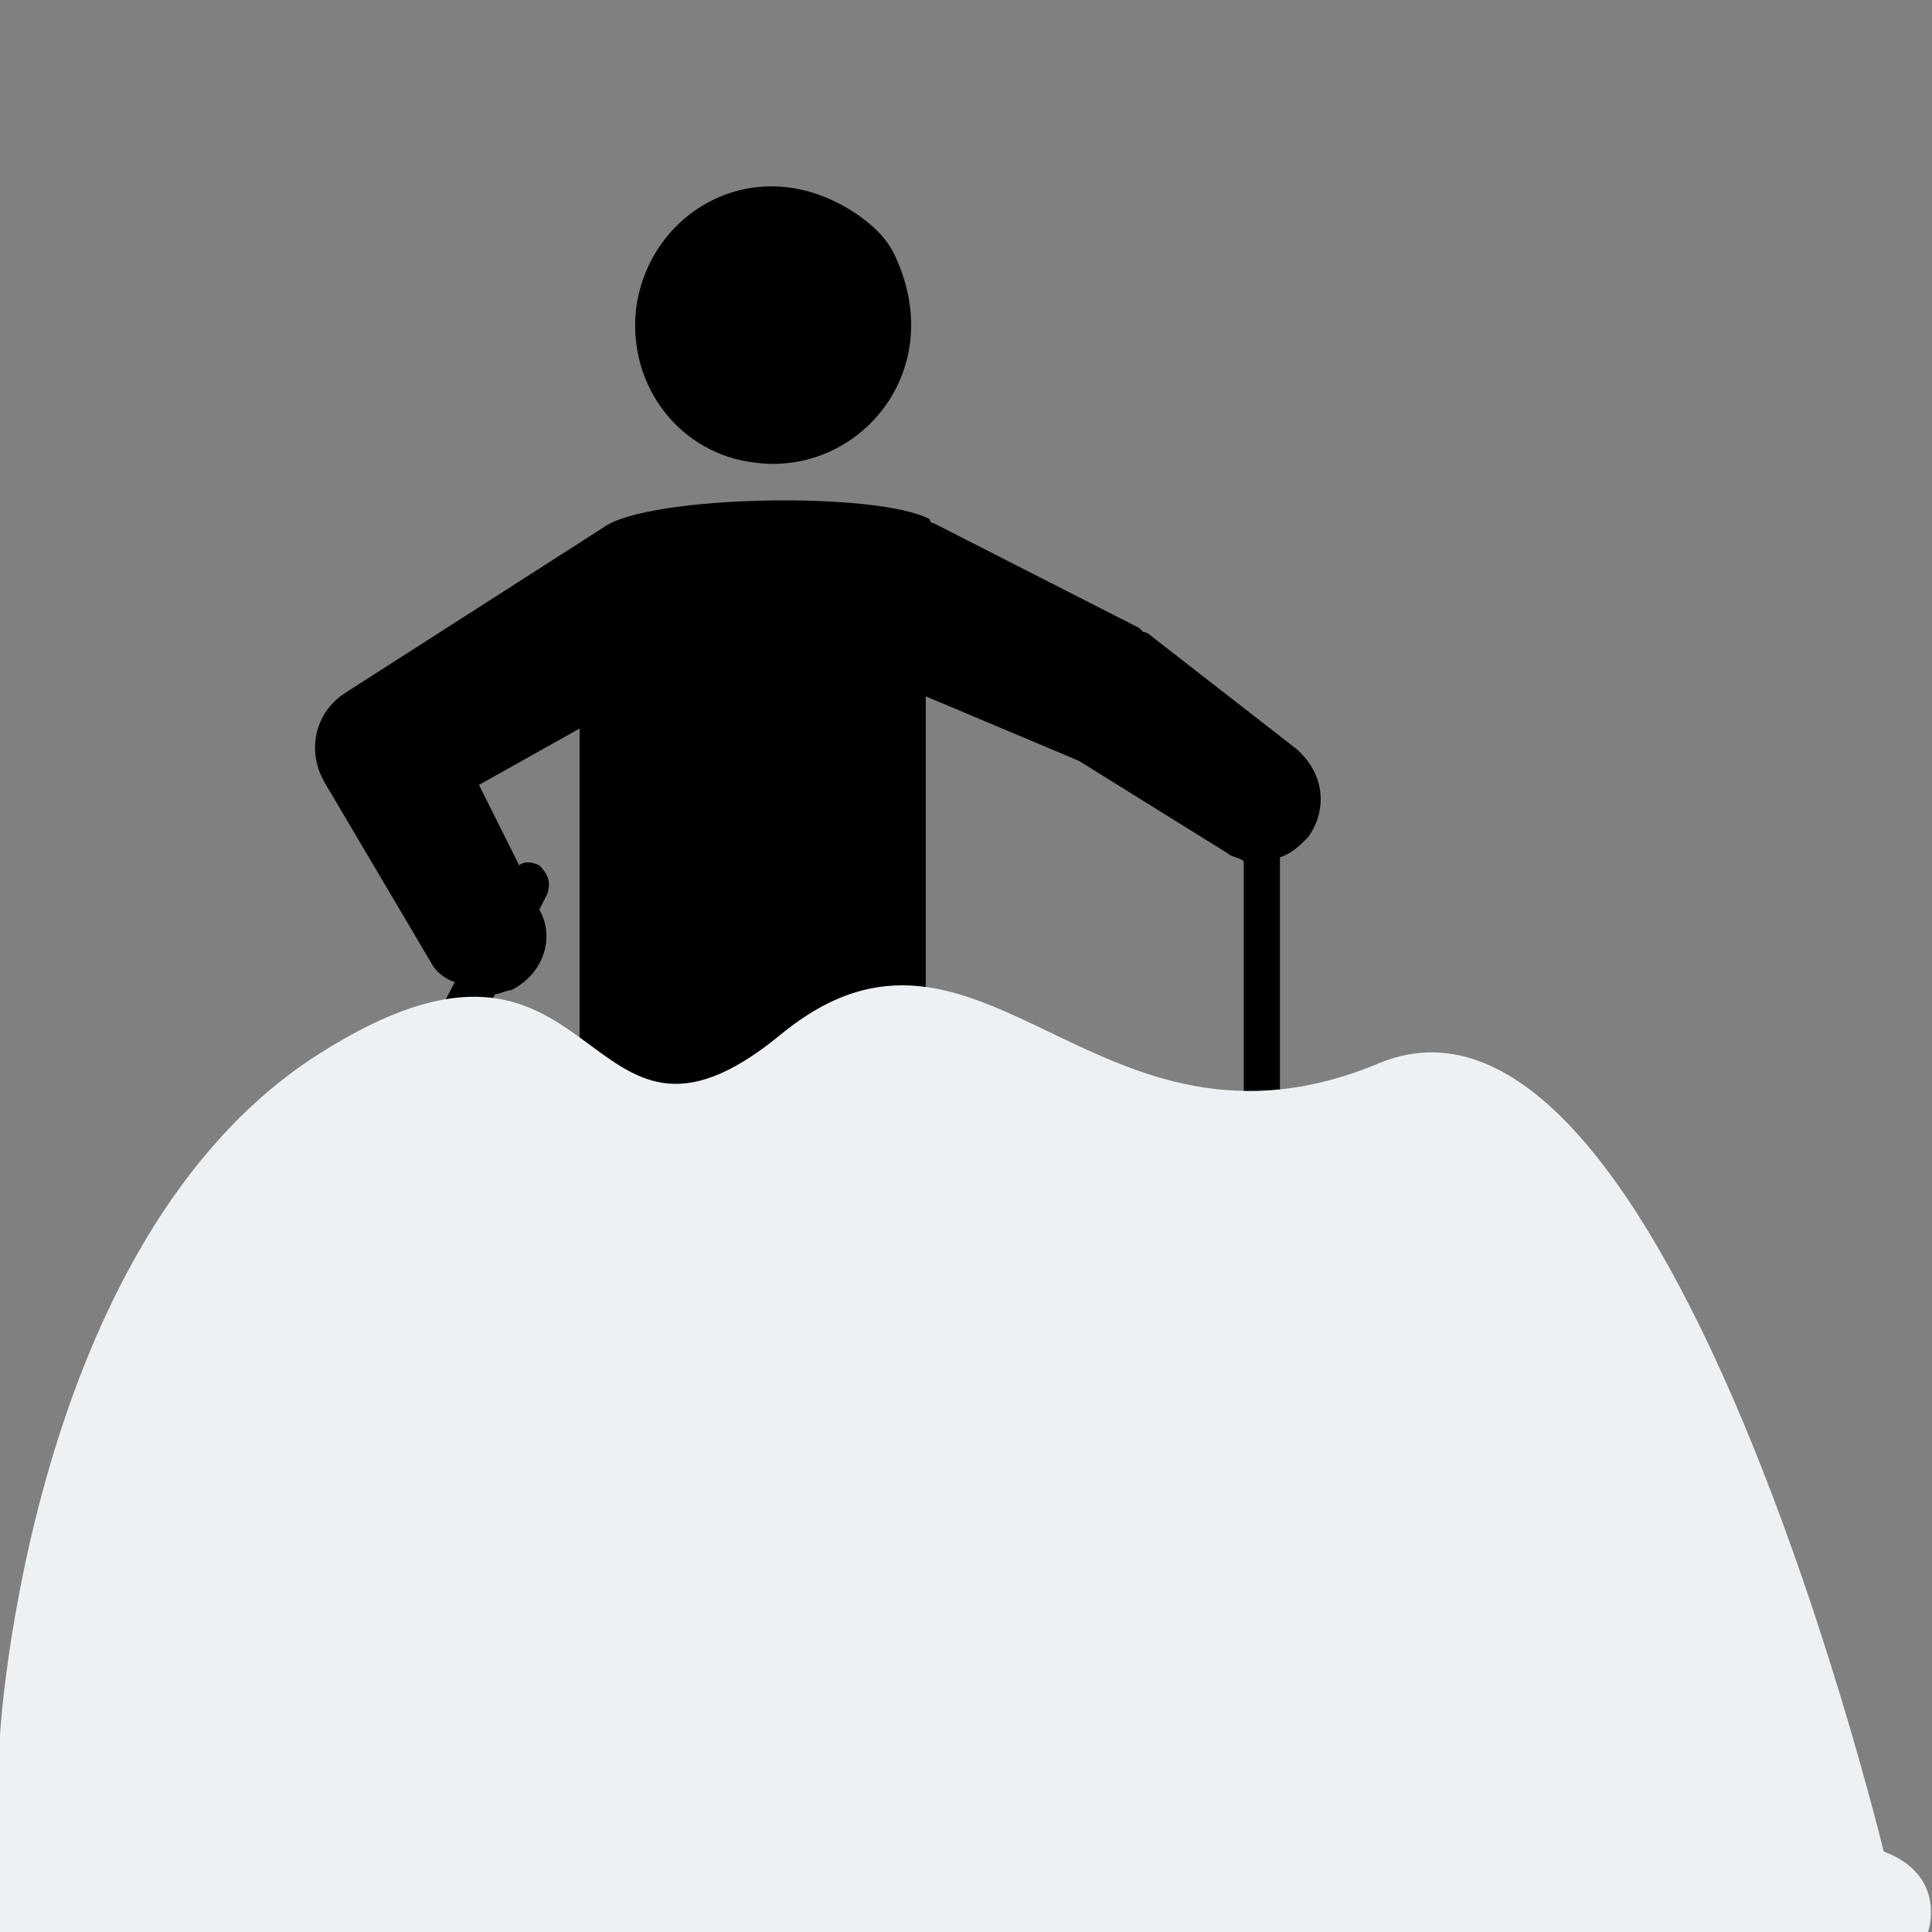<svg enable-background="new 0 0 48 48" viewBox="0 0 48 48" xmlns="http://www.w3.org/2000/svg"><rect x="0" y="0" width="48" height="48" fill="#808080" stroke="none"/><path d="m33 42.2c0-.2-.5-.4-1.2-.5v-20.4c.3-.1.5-.3.7-.5.5-.7.4-1.6-.3-2.2l-3.6-2.8s-.1-.1-.2-.1l-.1-.1-5.1-2.6s-.1 0-.1-.1c-1.3-.7-7-.6-8.1.2l-6.4 4.1c-.8.5-1 1.5-.5 2.3l2.6 4.4c.1.2.3.4.6.5l-8.8 16.7c-.6-.3-1.2-.3-1.3-.1s.2.6.8 1l-.1.2c.1.6.8.6 1 .3.6.3 1.2.3 1.3.1s-.2-.6-.8-1l8.9-16.9c.1 0 .3-.1.4-.1.8-.4 1.1-1.3.7-2l.2-.4c.1-.3 0-.5-.2-.7-.2-.1-.4-.1-.5 0l-1-2 2.5-1.4v8.9l-2.8 12.2c-1.3-1-2.3-1.7-2.4-1.8-.4-.4-.9-.3-1.2.1s-.2.9.2 1.2c.1.1 8.3 6.1 9 6.7.7.5 1.6 1 2.5 1 .7 0 1.3-.3 1.8-.9.1-1.1-.9-1.4-1.4-.9-.4.4-1.3-.1-1.8-.5-.3-.3-1.9-1.4-3.7-2.8.3-.2.5-.5.5-.9l3.8-12.5 2.9 5.1-.8 5.8c-1.1-.8-2-1.4-2-1.5-.4-.3-.9-.2-1.2.2s-.2.9.2 1.2c.1.1 8.3 6.1 9 6.7.7.5 1.6 1 2.5 1 .7 0 1.3-.3 1.8-.9.1-1.1-.9-1.4-1.4-.9-.4.4-1.3-.1-1.8-.5-.3-.3-2.1-1.5-3.9-2.9.2-.2.4-.5.4-.9l1.4-7.3c.1-.4 0-.8-.2-1.2l-.1-.1-2.7-5.8v-8.6l3.8 1.6 3.7 2.3c.1.1.3.1.4.2v20.3c-.7.1-1.2.3-1.2.5s.5.4 1.2.5v.3c.4.5 1 .2 1-.2.6-.2 1.1-.4 1.1-.6z"/><path d="m18.8 11.5c2.5.3 4.7-2.2 3.5-5-.2-.5-.5-.8-.9-1.1-2.5-1.8-5.3-.2-5.6 2.3-.2 1.9 1.1 3.6 3 3.8z"/><g fill="#edf1f4"><path d="m0 43.1s.7-12.3 7.9-16.9 6.4 3.7 11.5-.5c5-4.1 7.8 3.7 14.9.7 7.2-2.9 12.6 20 12.6 20l-46.9 1.6z"/><path d="m0 48h47.9s.5-1.4-1.1-2c-1.5-.5-46.8-1.5-46.8-1.5z"/></g></svg>